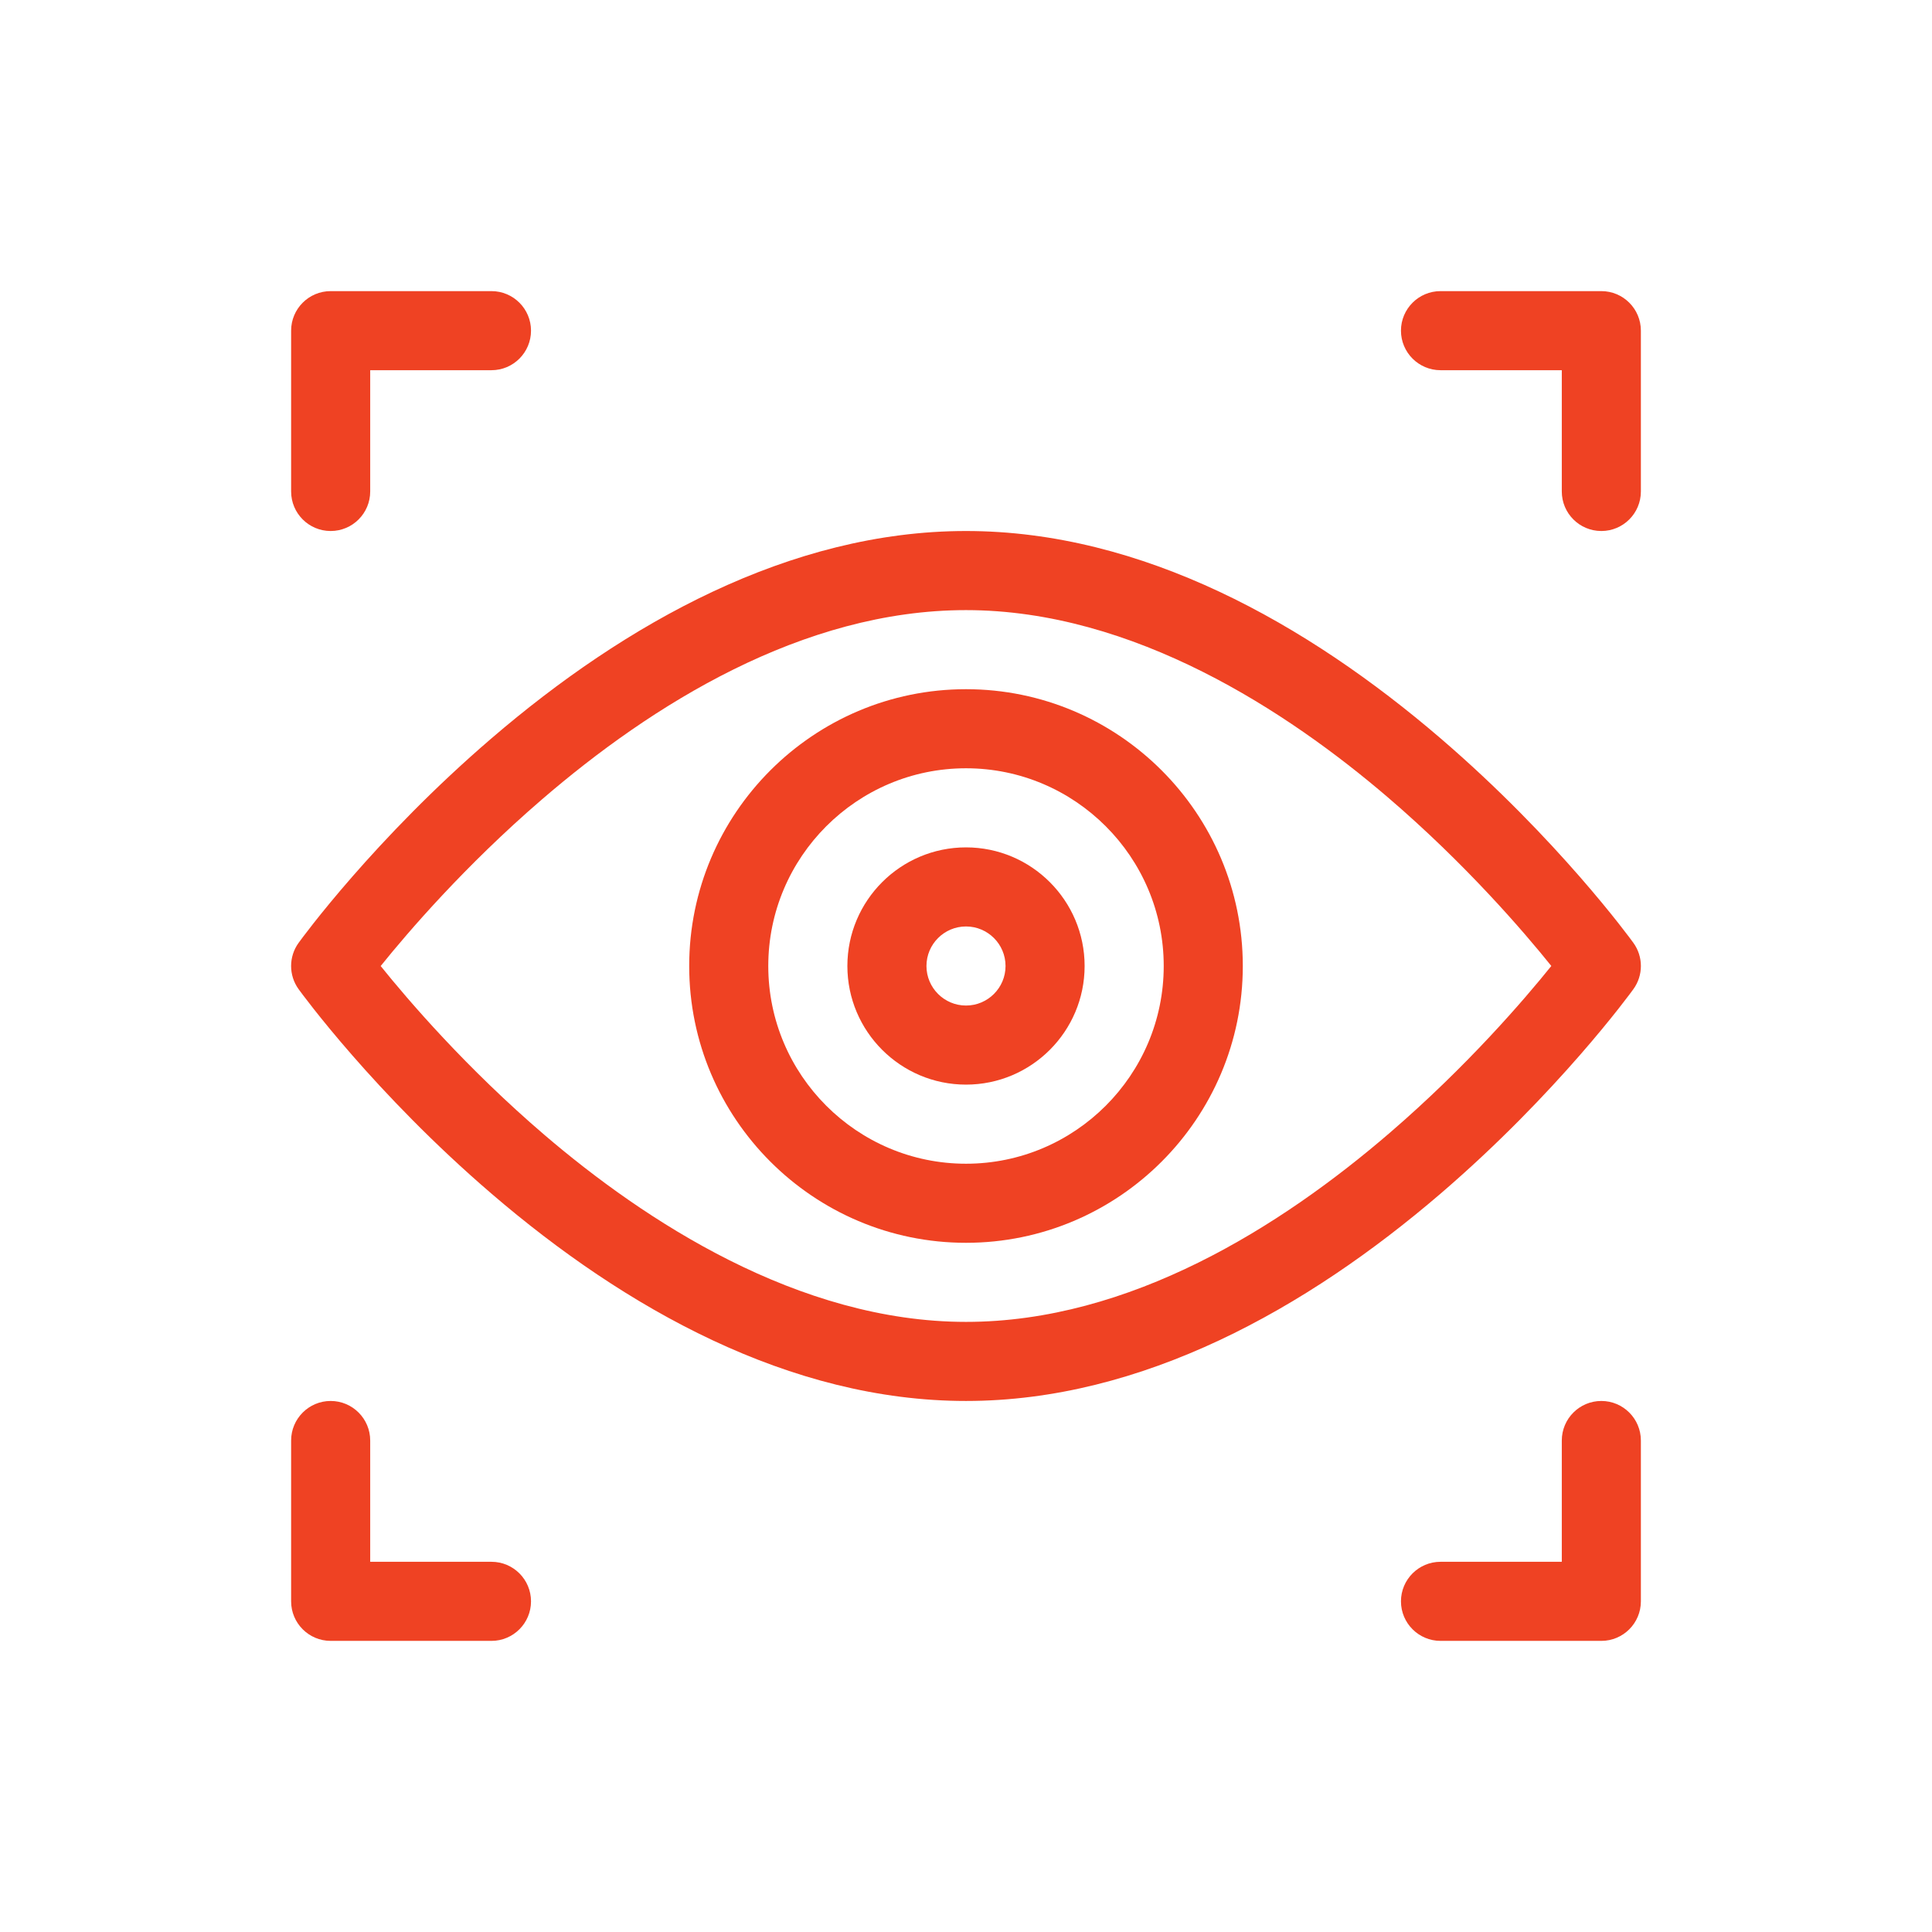<svg width="73" height="73" viewBox="0 0 73 73" fill="none" xmlns="http://www.w3.org/2000/svg">
<g filter="url(#filter0_d_4171_1744)">
<path d="M12.494 16.064C13.319 16.064 13.988 15.396 13.988 14.57V9.988H18.57C19.395 9.988 20.064 9.319 20.064 8.494C20.064 7.669 19.395 7 18.57 7H12.494C11.669 7 11 7.669 11 8.494V14.57C11 15.396 11.669 16.064 12.494 16.064Z" fill="#EF4223"/>
<path d="M12.494 58H18.57C19.395 58 20.064 57.331 20.064 56.506C20.064 55.681 19.395 55.012 18.57 55.012H13.988V50.43C13.988 49.605 13.319 48.935 12.494 48.935C11.669 48.935 11 49.605 11 50.43V56.506C11 57.331 11.669 58 12.494 58Z" fill="#EF4223"/>
<path d="M60.506 16.064C61.331 16.064 62 15.396 62 14.57V8.494C62 7.669 61.331 7 60.506 7H54.43C53.605 7 52.935 7.669 52.935 8.494C52.935 9.319 53.605 9.988 54.43 9.988H59.012V14.57C59.012 15.396 59.681 16.064 60.506 16.064Z" fill="#EF4223"/>
<path d="M60.506 48.935C59.681 48.935 59.012 49.605 59.012 50.43V55.012H54.43C53.605 55.012 52.935 55.681 52.935 56.506C52.935 57.331 53.605 58 54.43 58H60.506C61.331 58 62 57.331 62 56.506V50.43C62 49.605 61.331 48.935 60.506 48.935Z" fill="#EF4223"/>
<path d="M36.5 42.959C42.267 42.959 46.959 38.267 46.959 32.5C46.959 26.733 42.267 22.041 36.5 22.041C30.733 22.041 26.041 26.733 26.041 32.5C26.041 38.267 30.733 42.959 36.5 42.959ZM36.5 25.029C40.619 25.029 43.971 28.381 43.971 32.5C43.971 36.619 40.619 39.971 36.5 39.971C32.381 39.971 29.029 36.619 29.029 32.5C29.029 28.381 32.381 25.029 36.5 25.029Z" fill="#EF4223"/>
<path d="M36.5 36.982C38.972 36.982 40.982 34.972 40.982 32.5C40.982 30.028 38.972 28.018 36.5 28.018C34.028 28.018 32.018 30.028 32.018 32.5C32.018 34.972 34.028 36.982 36.5 36.982ZM36.5 31.006C37.324 31.006 37.994 31.676 37.994 32.5C37.994 33.324 37.324 33.994 36.5 33.994C35.676 33.994 35.006 33.324 35.006 32.5C35.006 31.676 35.676 31.006 36.5 31.006Z" fill="#EF4223"/>
<path d="M18.573 41.104C23.612 45.431 29.836 48.935 36.5 48.935C43.164 48.935 49.388 45.43 54.428 41.104C58.862 37.298 61.602 33.534 61.717 33.375C62.095 32.853 62.095 32.147 61.717 31.625C61.602 31.466 58.862 27.702 54.428 23.895C49.388 19.569 43.164 16.064 36.5 16.064C29.836 16.064 23.612 19.57 18.573 23.896C14.139 27.702 11.398 31.466 11.283 31.625C10.905 32.147 10.905 32.853 11.283 33.376C11.398 33.534 14.139 37.298 18.573 41.104ZM36.5 19.053C42.843 19.053 48.664 22.896 52.431 26.12C55.38 28.645 57.572 31.2 58.616 32.499C57.586 33.779 55.439 36.28 52.537 38.782C48.383 42.364 42.682 45.947 36.5 45.947C30.158 45.947 24.336 42.104 20.569 38.88C17.619 36.355 15.428 33.799 14.384 32.501C15.414 31.221 17.561 28.72 20.463 26.218C24.617 22.636 30.318 19.053 36.5 19.053Z" fill="#EF4223"/>
</g>
<defs>
<filter id="filter0_d_4171_1744" x="0" y="0" width="73" height="73" filterUnits="userSpaceOnUse" color-interpolation-filters="sRGB">
<feFlood flood-opacity="0" result="BackgroundImageFix"/>
<feColorMatrix in="SourceAlpha" type="matrix" values="0 0 0 0 0 0 0 0 0 0 0 0 0 0 0 0 0 0 127 0" result="hardAlpha"/>
<feOffset dy="4"/>
<feGaussianBlur stdDeviation="5.5"/>
<feComposite in2="hardAlpha" operator="out"/>
<feColorMatrix type="matrix" values="0 0 0 0 0.937 0 0 0 0 0.259 0 0 0 0 0.137 0 0 0 0.5 0"/>
<feBlend mode="normal" in2="BackgroundImageFix" result="effect1_dropShadow_4171_1744"/>
<feBlend mode="normal" in="SourceGraphic" in2="effect1_dropShadow_4171_1744" result="shape"/>
</filter>
</defs>
</svg>
